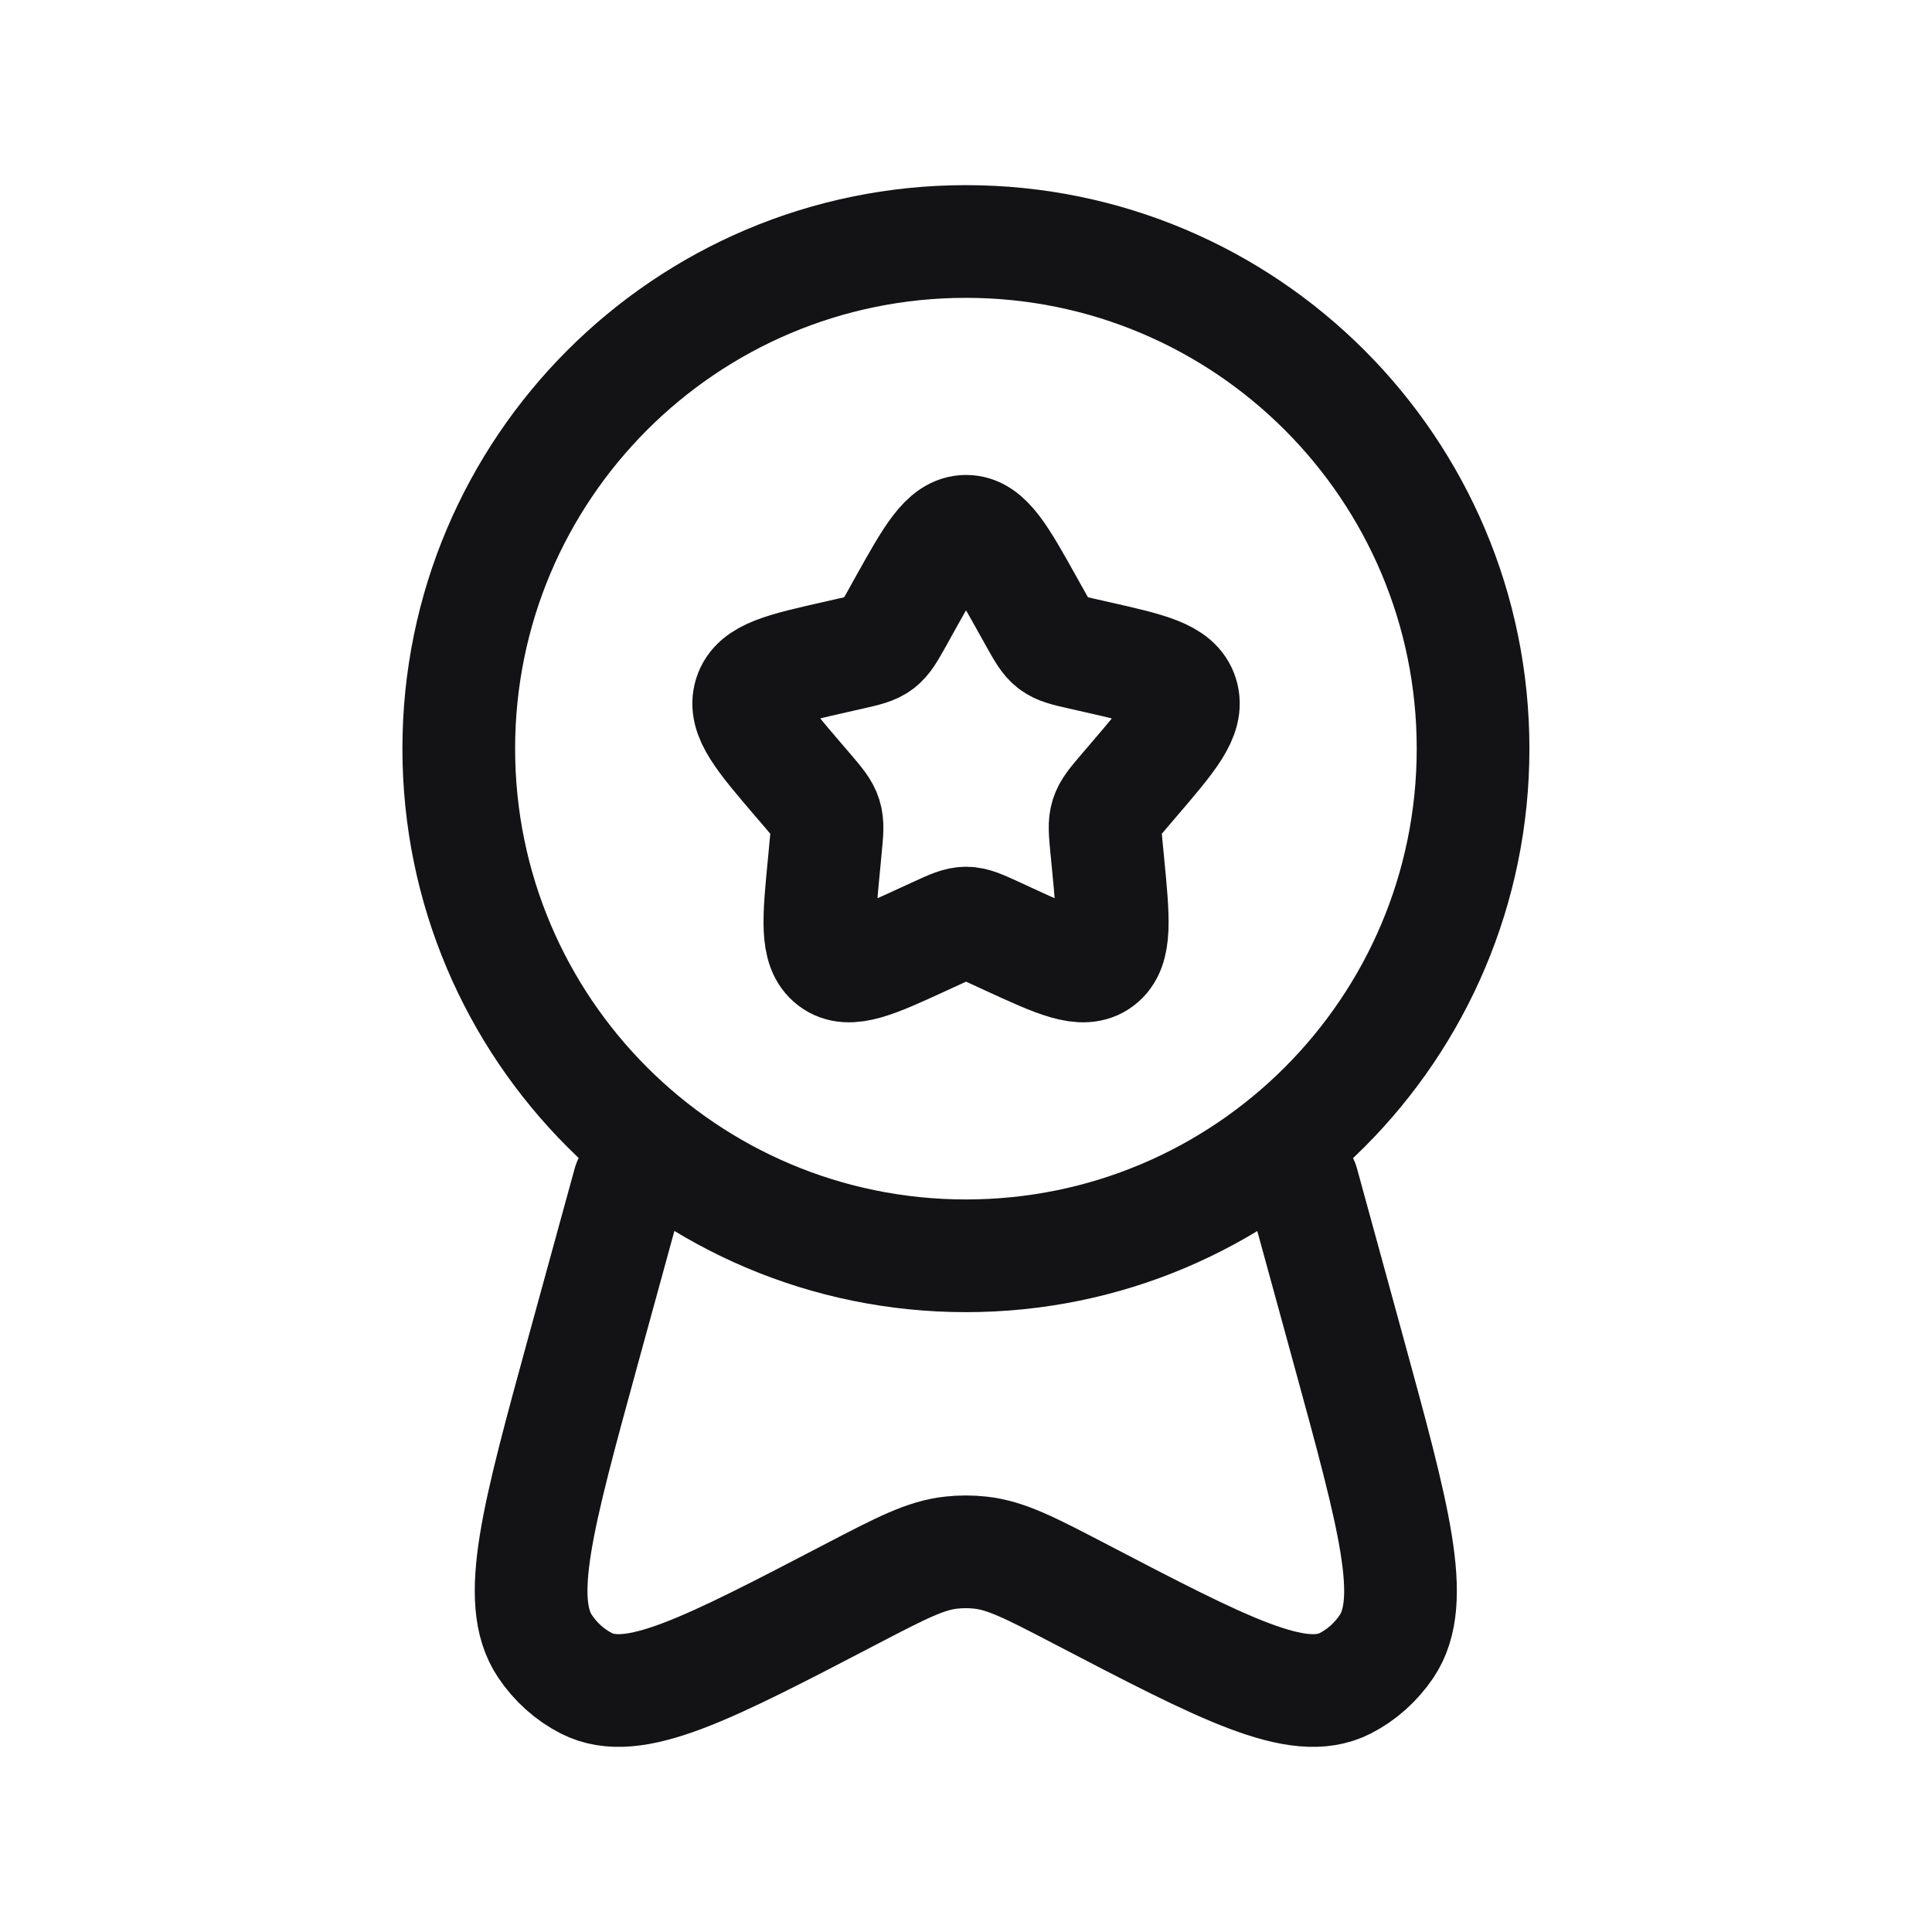 <?xml version="1.0" encoding="UTF-8"?>
<svg xmlns="http://www.w3.org/2000/svg" width="24" height="24" viewBox="0 0 24 24" fill="none">
  <path d="M11.232 7.52C11.574 6.907 11.745 6.6 12.001 6.6C12.256 6.6 12.427 6.907 12.769 7.52L12.858 7.679C12.955 7.853 13.004 7.941 13.079 7.998C13.155 8.056 13.25 8.077 13.438 8.12L13.61 8.159C14.274 8.309 14.606 8.384 14.685 8.638C14.764 8.892 14.538 9.157 14.085 9.686L13.968 9.823C13.839 9.974 13.775 10.049 13.746 10.142C13.717 10.235 13.727 10.335 13.746 10.536L13.764 10.719C13.832 11.425 13.867 11.778 13.66 11.935C13.453 12.092 13.142 11.949 12.52 11.663L12.36 11.589C12.183 11.508 12.094 11.467 12.001 11.467C11.907 11.467 11.819 11.508 11.642 11.589L11.481 11.663C10.859 11.949 10.549 12.092 10.342 11.935C10.135 11.778 10.169 11.425 10.238 10.719L10.255 10.536C10.275 10.335 10.284 10.235 10.255 10.142C10.226 10.049 10.162 9.974 10.034 9.823L9.916 9.686C9.464 9.157 9.237 8.892 9.316 8.638C9.395 8.384 9.727 8.309 10.392 8.159L10.563 8.12C10.752 8.077 10.846 8.056 10.922 7.998C10.998 7.941 11.046 7.853 11.144 7.679L11.232 7.52Z" stroke="#131316" stroke-width="1.4"></path>
  <path d="M18.299 9.3C18.299 12.779 15.479 15.6 11.999 15.6C8.52 15.6 5.699 12.779 5.699 9.3C5.699 5.821 8.52 3 11.999 3C15.479 3 18.299 5.821 18.299 9.3Z" stroke="#131316" stroke-width="1.4"></path>
  <path d="M7.814 14.7L7.24 16.791C6.675 18.854 6.392 19.885 6.77 20.45C6.902 20.647 7.079 20.806 7.285 20.911C7.872 21.21 8.779 20.738 10.593 19.792C11.197 19.478 11.498 19.321 11.819 19.287C11.938 19.274 12.057 19.274 12.176 19.287C12.497 19.321 12.799 19.478 13.402 19.792C15.216 20.738 16.123 21.21 16.71 20.911C16.916 20.806 17.093 20.647 17.226 20.45C17.603 19.885 17.32 18.854 16.755 16.791L16.182 14.7" stroke="#131316" stroke-width="1.4" stroke-linecap="round"></path>
</svg>
